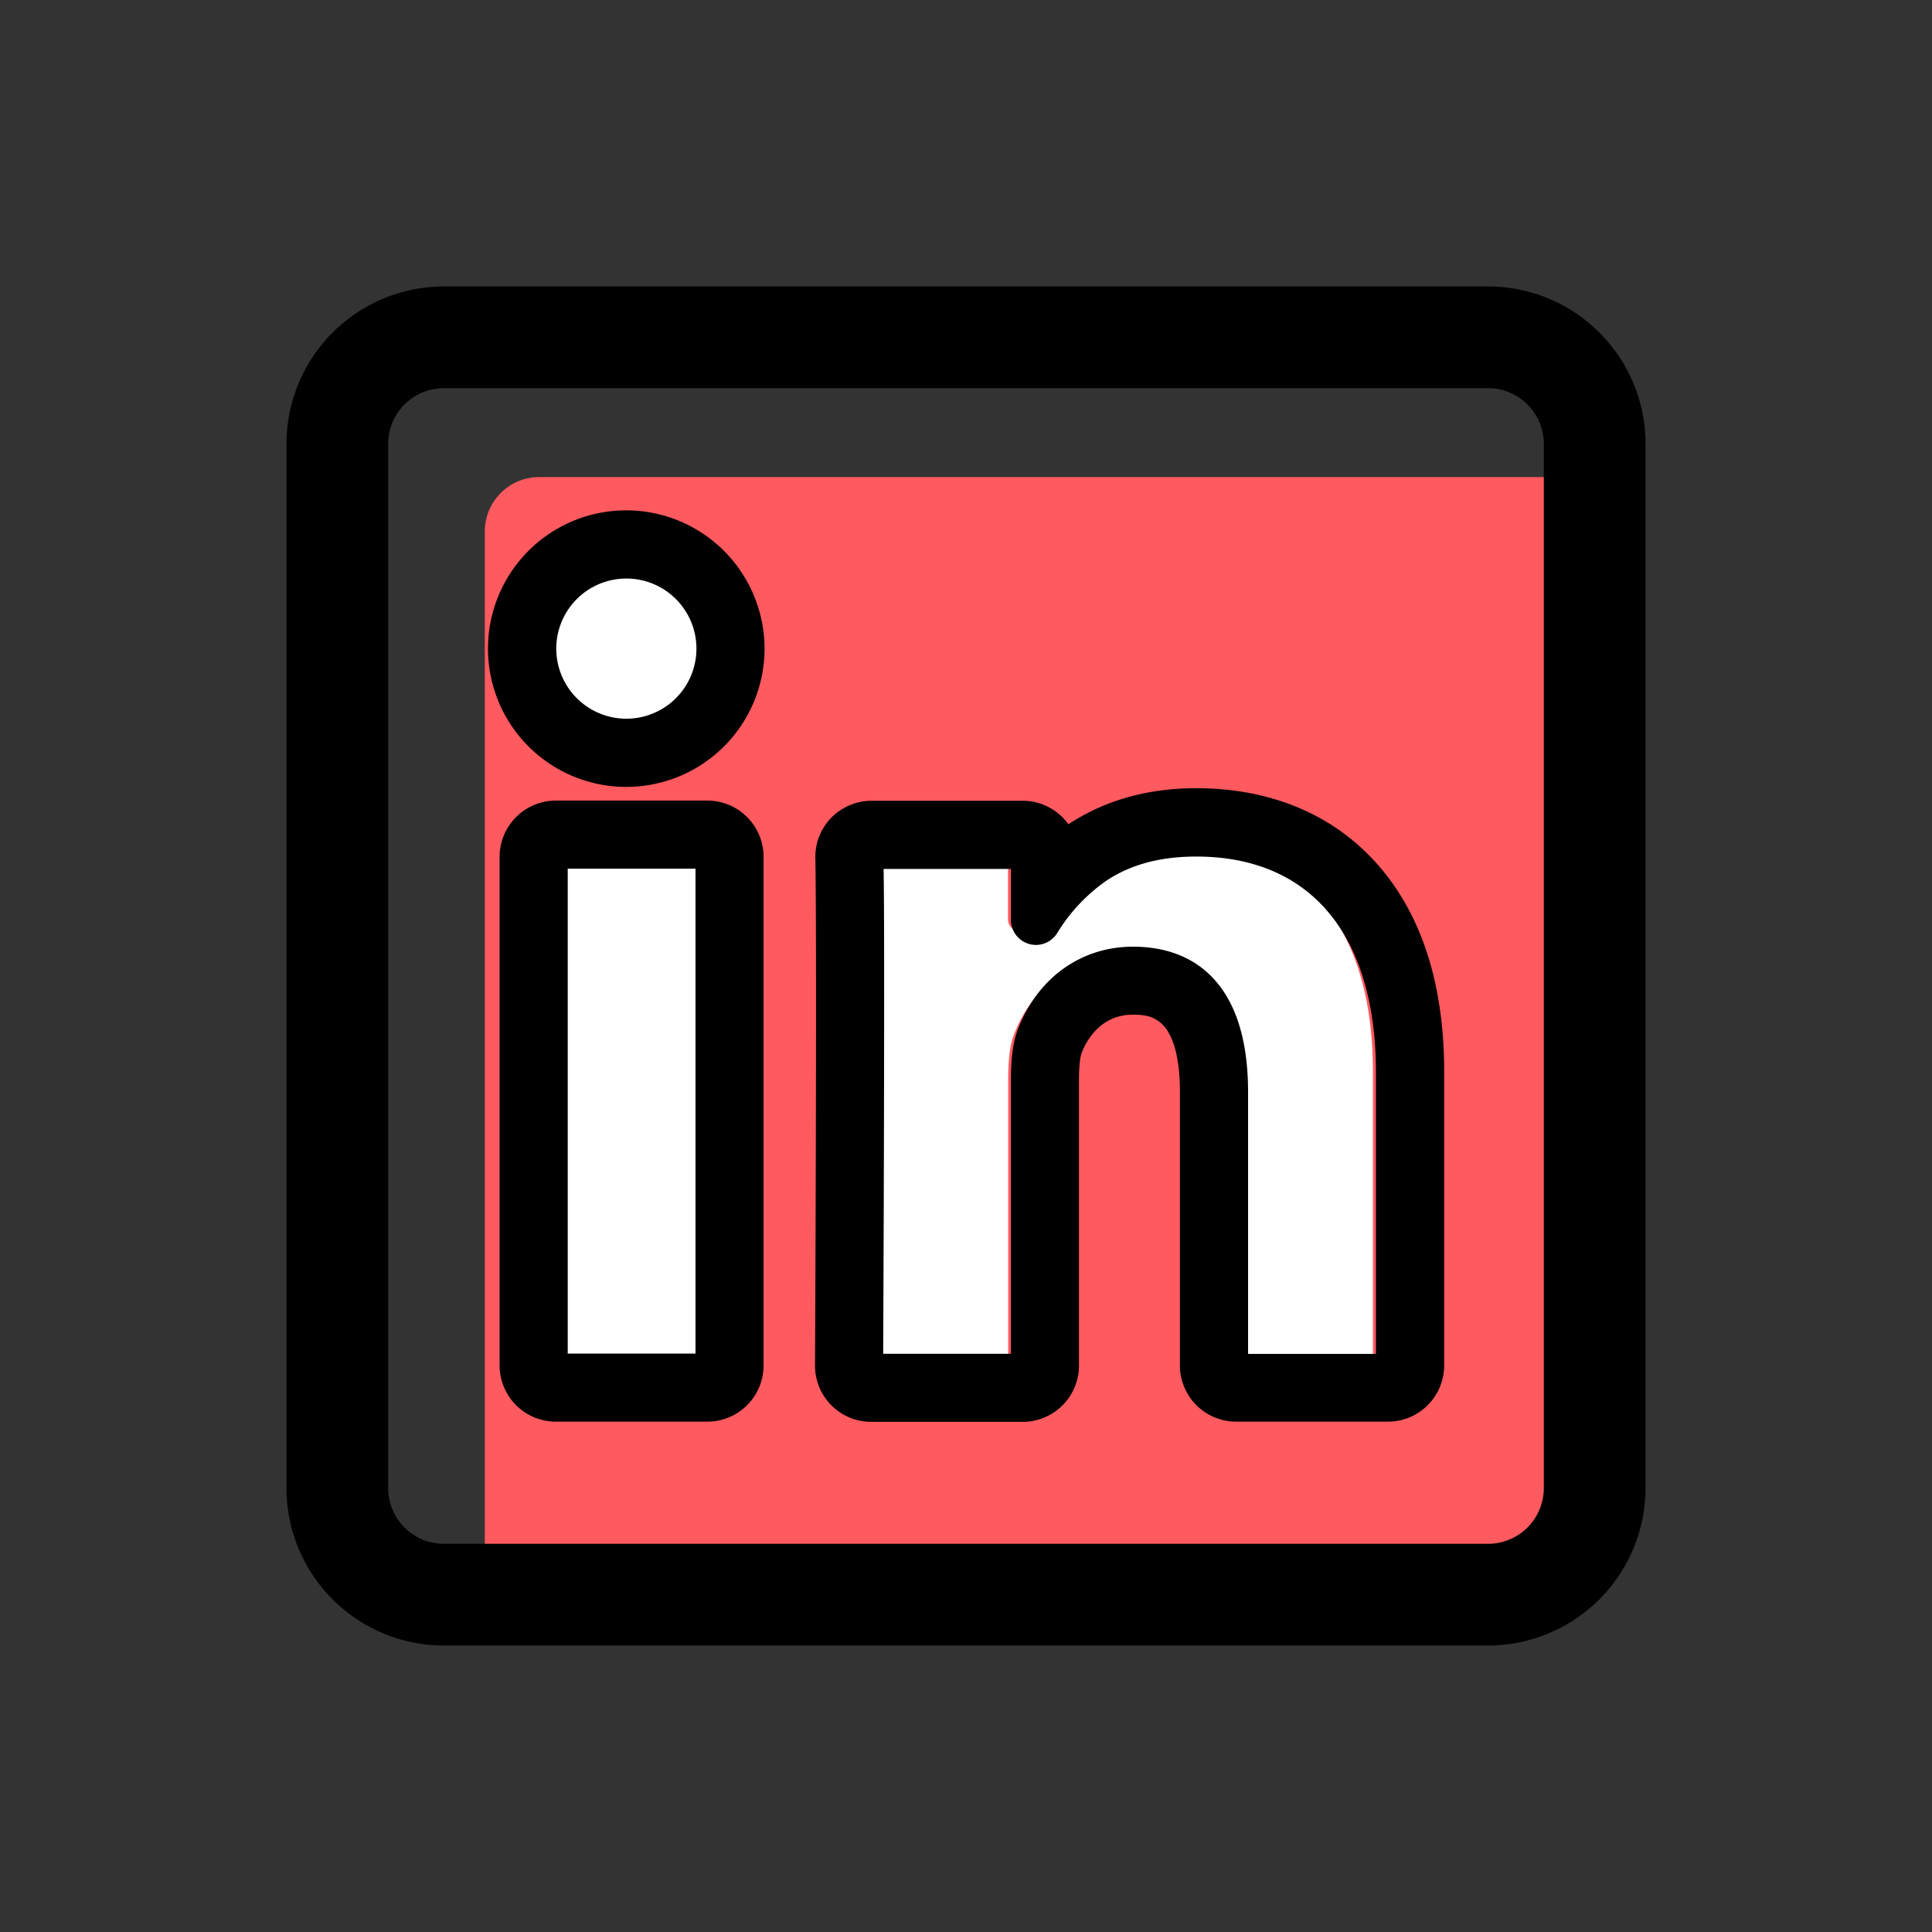 <svg id="coral_version" data-name="coral version" xmlns="http://www.w3.org/2000/svg" viewBox="0 0 400 400"><rect x="0" y="0" width="400" height="400" fill="#333333" stroke="none"/><defs><style>.cls-1{fill:#ff5a5f;}.cls-2{fill:#fff;}</style></defs><title>SUE Social Icons</title><rect class="cls-1" x="100.37" y="98.77" width="233.92" height="233.92" rx="11.27"/><path d="M331.13,68.86a32.47,32.47,0,0,0-23-9.55H91.9A32.61,32.61,0,0,0,59.31,91.9V308.1A32.62,32.62,0,0,0,91.9,340.69H308.1a32.64,32.64,0,0,0,32.59-32.59V91.9A32.48,32.48,0,0,0,331.13,68.86ZM319.63,308.1a11.54,11.54,0,0,1-11.53,11.53H91.9A11.54,11.54,0,0,1,80.37,308.1V91.9A11.54,11.54,0,0,1,91.9,80.37H308.1A11.54,11.54,0,0,1,319.63,91.9Z"/><path class="cls-2" d="M252.5,283.08a.38.38,0,0,1-.38-.38V226.17c0-17.66-7.45-27.38-21-27.38-9.41,0-17.29,5.58-21,14.93-1,2.31-1.39,5.44-1.39,9.85V282.7a.38.38,0,0,1-.38.38H176.94a.39.39,0,0,1-.28-.11.33.33,0,0,1-.1-.26c.06-14.58.38-88.18.06-105.33a.33.33,0,0,1,.1-.25A.35.35,0,0,1,177,177h31.31a.38.38,0,0,1,.38.38v13a2.33,2.33,0,0,0,1.68,2.24,2.16,2.16,0,0,0,.66.1,2.33,2.33,0,0,0,2-1.07c5.21-8,13.47-17.23,31.22-17.23,25.46,0,40,17.31,40,47.5V282.7a.38.38,0,0,1-.38.38Z"/><rect class="cls-2" x="114.7" y="177.01" width="32.13" height="106.07" rx="0.38"/><path class="cls-2" d="M129.66,151.66A17.37,17.37,0,1,1,147,134.29,17.39,17.39,0,0,1,129.66,151.66Z"/><path d="M284.5,178.19c-9.08-9.84-21.84-15-36.84-15-11.55,0-20.16,3.31-26.46,7.47a11.65,11.65,0,0,0-9.44-4.87H180.45a11.75,11.75,0,0,0-8.32,3.49,11.56,11.56,0,0,0-3.32,8.13v.23h0c.1,5.49.14,16.86.14,30.23,0,28.07-.16,65-.21,74.82h0v.06a11.64,11.64,0,0,0,11.64,11.63h31.37a11.66,11.66,0,0,0,11.64-11.64V223.57c0-4,.46-5.36.56-5.6l0,0a14.15,14.15,0,0,1,3.34-5.07,10.24,10.24,0,0,1,7.27-2.81,12.68,12.68,0,0,1,2.89.24,6.89,6.89,0,0,1,4.54,3.56c1.33,2.32,2.3,6.13,2.3,12.32V282.7A11.65,11.65,0,0,0,256,294.34h31.38A11.65,11.65,0,0,0,299,282.7V221.91C299,203.36,294.12,188.63,284.5,178.19Zm-34.66,23.05C245,196.93,239,196,234.58,196c-10.61,0-19.5,6.28-23.68,16.68-1.1,2.71-1.6,6.18-1.6,10.94v56.67H182.85c.06-12.52.2-46.15.2-72.31,0-11.72,0-21.93-.11-28.08H209.3v10.52a5.18,5.18,0,0,0,3.71,5,4.94,4.94,0,0,0,1.47.22,5.19,5.19,0,0,0,4.34-2.36,36.24,36.24,0,0,1,10.24-10.94c4.51-3,10.42-5,18.6-5,11.87,0,21.13,4.06,27.46,11.64s9.75,18.75,9.75,33v58.33H258.4V226.17C258.41,213.15,254.72,205.55,249.84,201.24Z"/><polygon points="210.9 212.63 210.9 212.63 210.9 212.63 210.9 212.63"/><path d="M146.45,165.75H115.08a11.66,11.66,0,0,0-11.64,11.64V282.7a11.65,11.65,0,0,0,11.64,11.64h31.37a11.65,11.65,0,0,0,11.64-11.64V177.39A11.66,11.66,0,0,0,146.45,165.75ZM144,280.24H117.54V179.85H144Z"/><path d="M129.66,105.66a28.63,28.63,0,1,0,28.63,28.63A28.66,28.66,0,0,0,129.66,105.66Zm10.27,38.9a14.51,14.51,0,1,1,4.26-10.27A14.48,14.48,0,0,1,139.93,144.56Z"/></svg>
